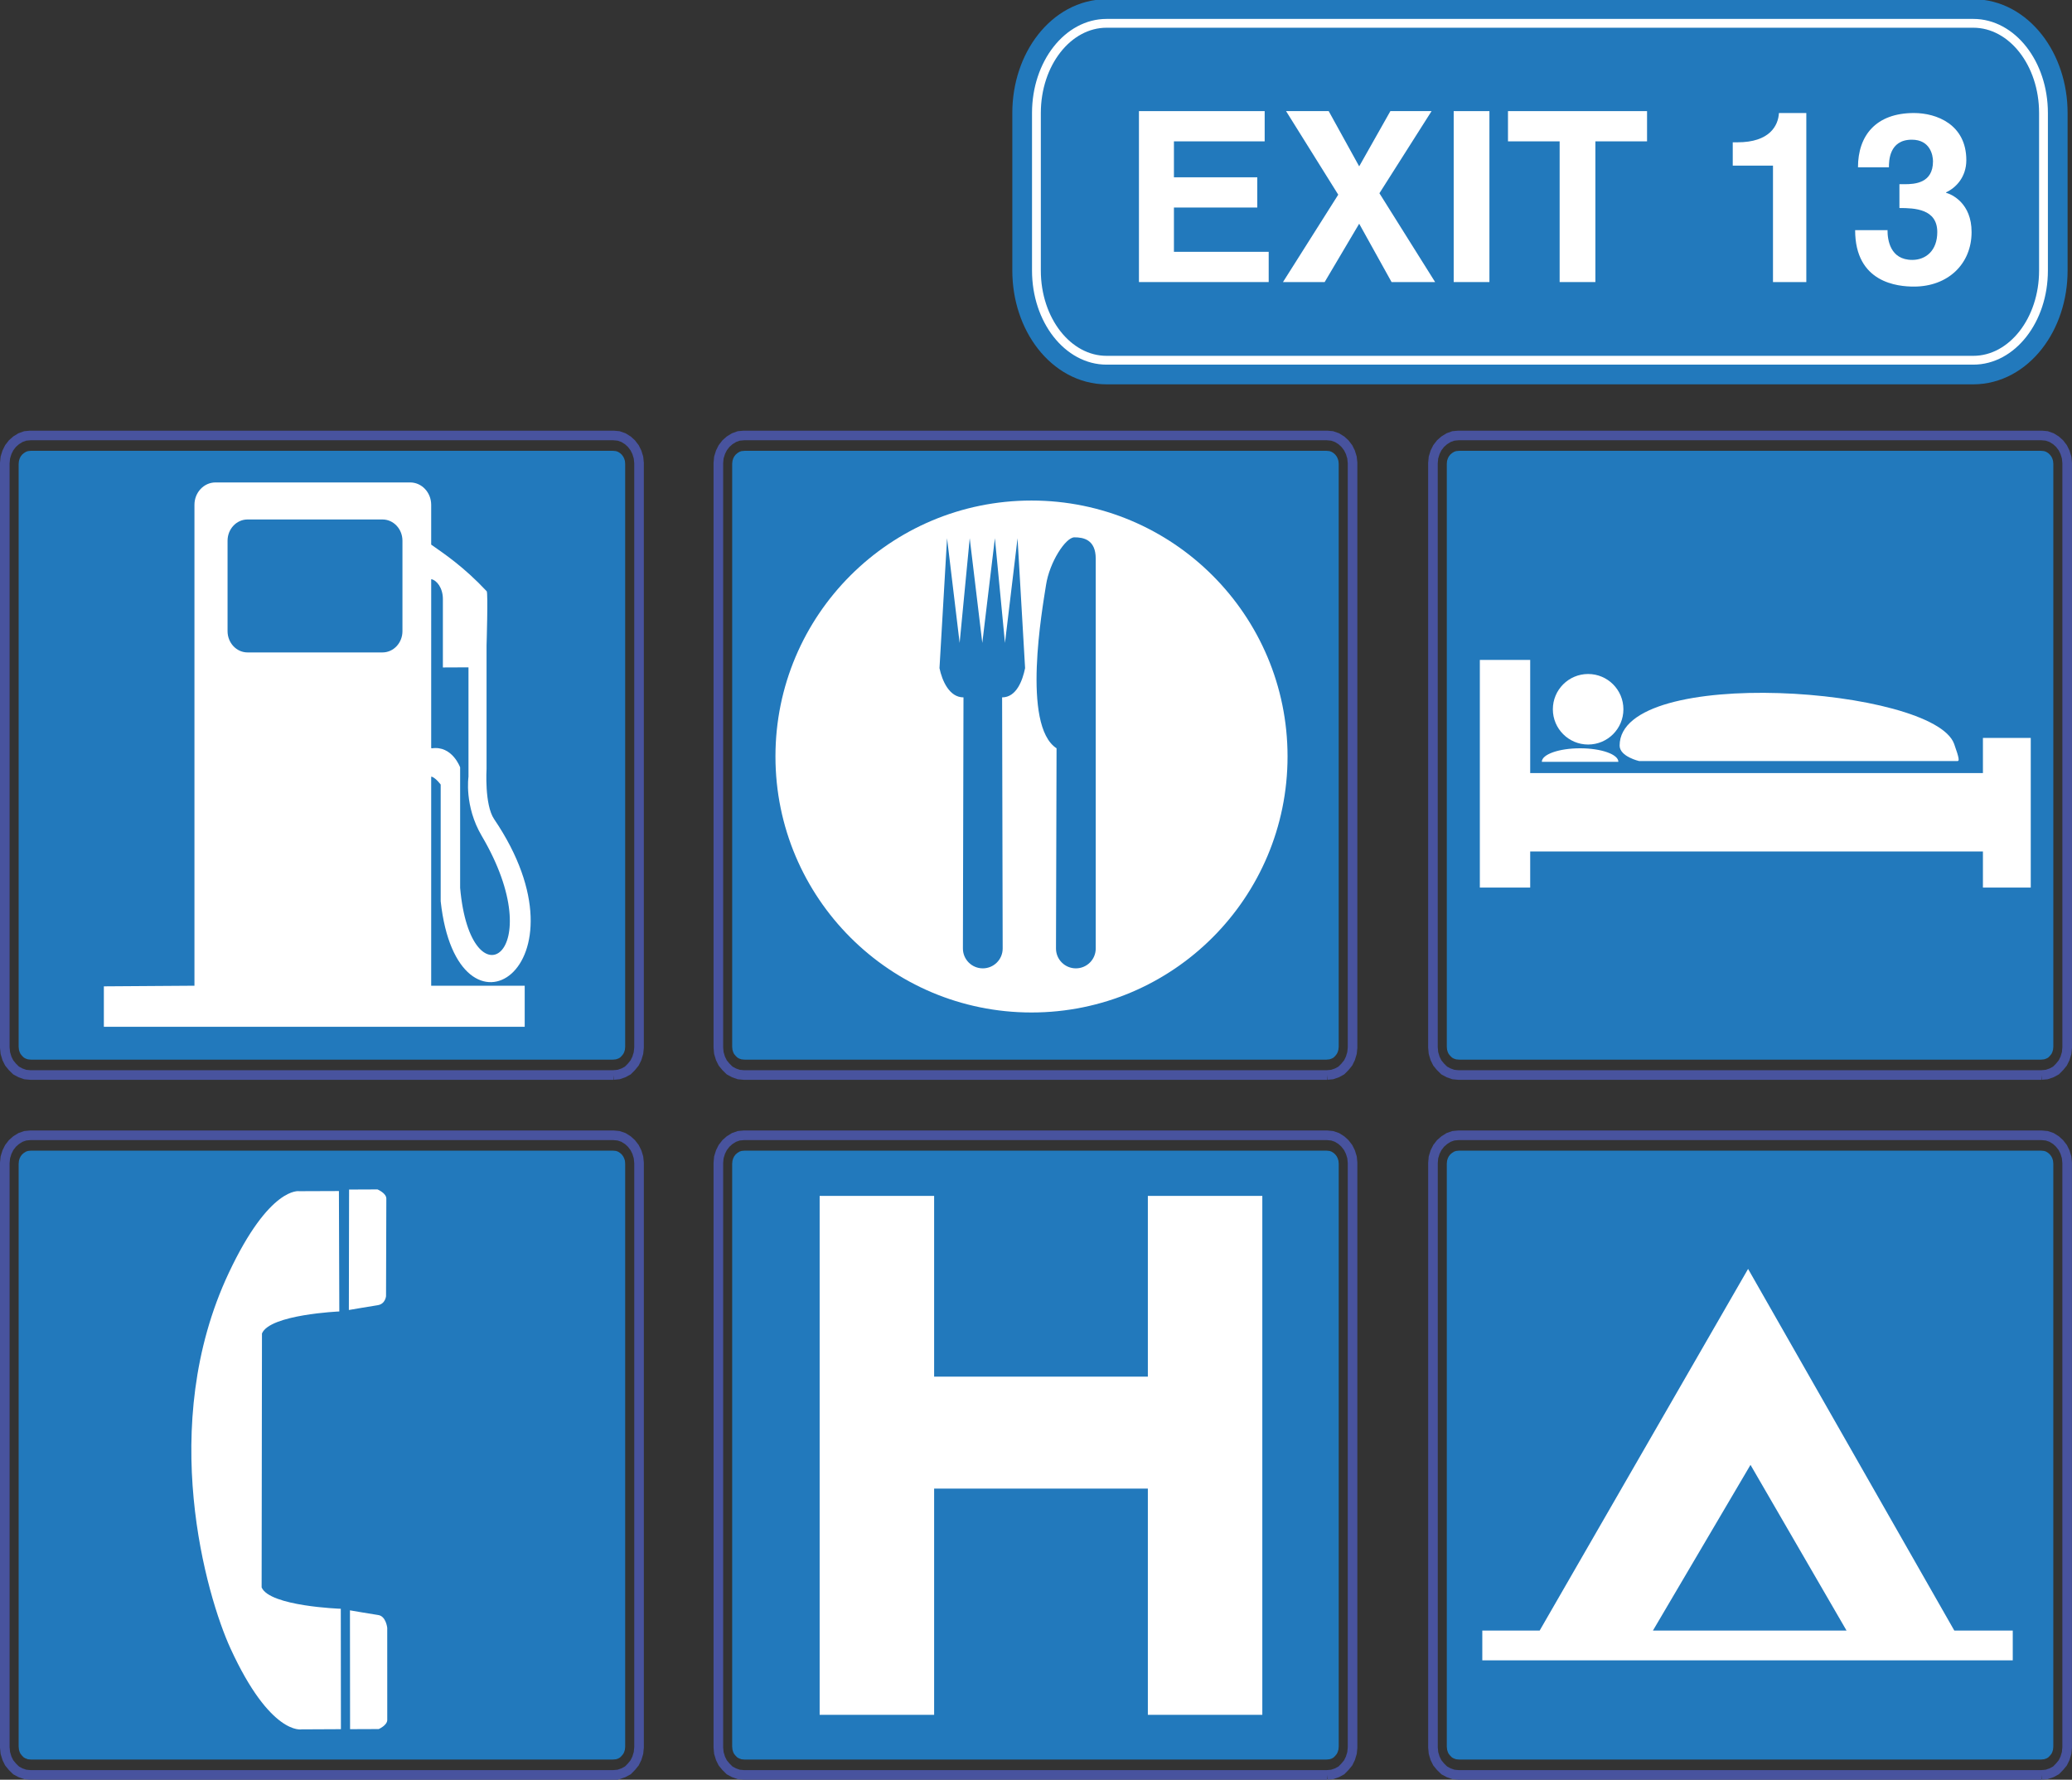 <?xml version="1.0" encoding="UTF-8" standalone="no"?>
<!-- Created with Inkscape (http://www.inkscape.org/) -->

<svg
   xmlns:dc="http://purl.org/dc/elements/1.1/"
   xmlns:cc="http://creativecommons.org/ns#"
   xmlns:rdf="http://www.w3.org/1999/02/22-rdf-syntax-ns#"
   xmlns:svg="http://www.w3.org/2000/svg"
   xmlns="http://www.w3.org/2000/svg"
   xmlns:sodipodi="http://sodipodi.sourceforge.net/DTD/sodipodi-0.dtd"
   xmlns:inkscape="http://www.inkscape.org/namespaces/inkscape"
   id="svg3107"
   version="1.1"
   inkscape:version="0.48.1 "
   width="214.9"
   height="184.613"
   xml:space="preserve"
   sodipodi:docname="exitgeneralservices.pdf"><rect width="100%" height="100%" fill="#333333" stroke="none"/><defs
     id="defs3111" /><sodipodi:namedview
     pagecolor="#ffffff"
     bordercolor="#666666"
     borderopacity="1"
     objecttolerance="10"
     gridtolerance="10"
     guidetolerance="10"
     inkscape:pageopacity="0"
     inkscape:pageshadow="2"
     inkscape:window-width="640"
     inkscape:window-height="480"
     id="namedview3109"
     showgrid="false"
     inkscape:zoom="1.5762746"
     inkscape:cx="107.45"
     inkscape:cy="92.306252"
     inkscape:window-x="540"
     inkscape:window-y="112"
     inkscape:window-maximized="0"
     inkscape:current-layer="g3115" /><g
     id="g3115"
     inkscape:groupmode="layer"
     inkscape:label="exitgeneralservices"
     transform="matrix(1.25,0,0,-1.25,0,184.613)"><g
       id="g3117"
       transform="scale(0.24,0.24)"><path
         d="m 706.477,521.82 c 0,-17.125 -10.864,-31.004 -24.274,-31.004 l -299.625,0 c -13.406,0 -24.265,13.879 -24.265,31.004 l 0,54.489 c 0,17.125 10.859,31.004 24.265,31.004 l 299.625,0 c 13.41,0 24.274,-13.879 24.274,-31.004 l 0,-54.489"
         style="fill:#2279bc;fill-opacity:1;fill-rule:nonzero;stroke:none"
         id="path3119" /><path
         d="m 706.477,521.82 c 0,-17.125 -10.864,-31.004 -24.274,-31.004 l -299.625,0 c -13.406,0 -24.265,13.879 -24.265,31.004 l 0,54.489 c 0,17.125 10.859,31.004 24.265,31.004 l 299.625,0 c 13.41,0 24.274,-13.879 24.274,-31.004 l 0,-54.489 z"
         style="fill:none;stroke:#2279bc;stroke-opacity:1;stroke-width:16.667;stroke-linecap:butt;stroke-linejoin:miter;stroke-miterlimit:4;stroke-dasharray:none"
         id="path3121" /><path
         d="m 437.223,566.5 -31.371,0 0,-12.43 28.816,0 0,-10.453 -28.816,0 0,-15.312 32.761,0 0,-10.457 -44.855,0 0,59.105 43.465,0 0,-10.453"
         style="fill:#ffffff;fill-opacity:1;fill-rule:nonzero;stroke:none"
         id="path3123" /><path
         d="m 496.152,517.848 -15.058,0 -11.196,20.172 -11.937,-20.172 -14.406,0 19.101,30.215 -18.035,28.89 14.738,0 10.539,-19.098 10.782,19.098 14.242,0 -18.027,-28.394 19.257,-30.711 0,0"
         style="fill:#ffffff;fill-opacity:1;fill-rule:nonzero;stroke:none"
         id="path3125" /><path
         d="m 502.57,517.848 12.355,0 0,59.105 -12.355,0 0,-59.105 z"
         style="fill:#ffffff;fill-opacity:1;fill-rule:nonzero;stroke:none"
         id="path3127" /><path
         d="m 551.555,517.848 -12.356,0 0,48.652 -17.859,0 0,10.453 48.078,0 0,-10.453 -17.863,0 0,-48.652"
         style="fill:#ffffff;fill-opacity:1;fill-rule:nonzero;stroke:none"
         id="path3129" /><path
         d="m 599.047,566.172 1.644,0 c 11.118,0 14.079,5.762 14.325,10.125 l 9.464,0 0,-58.449 -11.523,0 0,40.254 -13.91,0 0,8.07"
         style="fill:#ffffff;fill-opacity:1;fill-rule:nonzero;stroke:none"
         id="path3131" /><path
         d="m 656.672,551.684 1.808,0 c 3.458,0 9.797,0.328 9.797,7.902 0,2.141 -0.992,7.488 -7.324,7.488 -7.91,0 -7.91,-7.488 -7.91,-9.547 l -10.699,0 c 0,10.946 6.176,18.77 19.351,18.77 7.821,0 18.106,-3.953 18.106,-16.301 0,-5.926 -3.703,-9.629 -6.996,-11.113 l 0,-0.164 c 2.058,-0.578 8.812,-3.625 8.812,-13.582 0,-11.032 -8.156,-18.852 -19.922,-18.852 -5.519,0 -20.336,1.235 -20.336,19.512 l 11.278,0 -0.082,-0.082 c 0,-3.129 0.824,-10.207 8.562,-10.207 4.606,0 8.641,3.125 8.641,9.629 0,7.984 -7.738,8.312 -13.086,8.312 l 0,8.235"
         style="fill:#ffffff;fill-opacity:1;fill-rule:nonzero;stroke:none"
         id="path3133" /><path
         d="m 706.477,521.82 c 0,-17.125 -10.864,-31.004 -24.274,-31.004 l -299.625,0 c -13.406,0 -24.265,13.879 -24.265,31.004 l 0,54.489 c 0,17.125 10.859,31.004 24.265,31.004 l 299.625,0 c 13.41,0 24.274,-13.879 24.274,-31.004 l 0,-54.489 z"
         style="fill:none;stroke:#ffffff;stroke-opacity:1;stroke-width:3.046;stroke-linecap:butt;stroke-linejoin:miter;stroke-miterlimit:4;stroke-dasharray:none"
         id="path3135" /><path
         d="m 212.074,1.66 -201.578,0 L 8.723,1.828 7.086,2.406 5.566,3.223 4.297,4.477 3.184,5.828 2.41,7.402 1.848,9.246 1.656,11.145 l 0,202.165 0.191,1.894 0.562,1.813 0.773,1.562 1.113,1.442 1.27,1.117 1.523,0.953 1.637,0.57 1.77,0.164 201.578,0 1.789,-0.164 1.672,-0.57 1.524,-0.953 1.23,-1.117 1.109,-1.442 0.778,-1.562 0.558,-1.809 0.196,-1.898 0,-202.165 -0.196,-1.898 -0.558,-1.844 -0.778,-1.57 -1.109,-1.355 -1.23,-1.25 -1.524,-0.82 -1.672,-0.574 -1.789,-0.168 0,-0.004 z"
         style="fill:none;stroke:#48539e;stroke-opacity:1;stroke-width:3.317;stroke-linecap:butt;stroke-linejoin:miter;stroke-miterlimit:4;stroke-dasharray:none"
         id="path3137" /><path
         d="m 10.699,217.512 c -0.207,-0.012 -0.609,-0.055 -1.047,-0.098 -0.281,-0.098 -0.387,-0.137 -0.66,-0.226 -0.297,-0.184 -0.496,-0.309 -0.754,-0.477 -0.223,-0.191 -0.359,-0.316 -0.609,-0.523 -0.191,-0.258 -0.293,-0.379 -0.492,-0.653 -0.145,-0.285 -0.207,-0.414 -0.336,-0.683 -0.102,-0.297 -0.148,-0.461 -0.25,-0.805 -0.043,-0.442 -0.074,-0.77 -0.102,-1.027 0,-0.582 0,-201.012 0,-201.583 C 6.477,11.164 6.508,10.828 6.555,10.387 6.66,10.043 6.703,9.859 6.809,9.539 6.926,9.301 6.965,9.215 7.102,8.945 7.344,8.633 7.512,8.434 7.664,8.258 7.812,8.109 7.973,7.965 8.246,7.688 8.531,7.527 8.66,7.461 8.867,7.352 9.121,7.262 9.312,7.191 9.652,7.07 10.09,7.027 10.492,6.992 10.699,6.977 c 0.399,0 200.789,0 201.184,0 0.207,0.016 0.617,0.051 1.062,0.094 0.344,0.121 0.543,0.195 0.821,0.281 0.199,0.109 0.3,0.168 0.574,0.328 0.277,0.262 0.426,0.414 0.558,0.547 0.129,0.172 0.321,0.402 0.579,0.715 0.14,0.273 0.179,0.352 0.3,0.598 0.094,0.316 0.145,0.5 0.258,0.848 0.043,0.441 0.082,0.777 0.098,1.051 0,0.57 0,201 0,201.583 -0.016,0.257 -0.055,0.585 -0.09,1.027 -0.113,0.344 -0.168,0.512 -0.262,0.805 -0.129,0.273 -0.195,0.398 -0.34,0.683 -0.207,0.281 -0.32,0.426 -0.511,0.676 -0.231,0.203 -0.356,0.316 -0.582,0.516 -0.262,0.168 -0.418,0.269 -0.715,0.453 -0.285,0.097 -0.399,0.136 -0.688,0.234 -0.437,0.043 -0.855,0.086 -1.062,0.098 -0.395,0 -200.789,0 -201.184,0 l 0,0"
         style="fill:#2279bc;fill-opacity:1;fill-rule:nonzero;stroke:none"
         id="path3139" /><path
         d="m 120.609,162.414 0.075,41.649 9.828,0.042 c 0,0 3.039,-1.273 3.051,-3.152 0.003,-1.871 -0.102,-33.734 -0.102,-33.734 0,0 -0.207,-2.77 -2.949,-3.156 -1.321,-0.188 -9.903,-1.649 -9.903,-1.649 l 0,0"
         style="fill:#ffffff;fill-opacity:1;fill-rule:nonzero;stroke:none"
         id="path3141" /><path
         d="m 79.676,45.41 c 13.851,-30.219 24.597,-28 24.597,-28 l 13.59,0.066 -0.043,41.633 c 0,0 -24.601,0.844 -27.371,7.394 l 0.117,87.793 c 2.715,6.578 26.739,7.613 26.739,7.613 l -0.137,41.637 -13.727,-0.051 c 0,0 -10.191,1.852 -24.359,-28.269 C 54.184,122.305 71.434,63.406 79.676,45.41 l 0,0"
         style="fill:#ffffff;fill-opacity:1;fill-rule:nonzero;stroke:none"
         id="path3143" /><path
         d="m 120.984,58.566 0.043,-41.09 9.903,0.039 c 0,0 2.961,1.289 2.953,3.168 -0.004,1.871 -0.008,31.832 -0.008,31.832 0,0 -0.41,4.07 -3.152,4.434 -1.317,0.172 -9.739,1.617 -9.739,1.617 l 0,0"
         style="fill:#ffffff;fill-opacity:1;fill-rule:nonzero;stroke:none"
         id="path3145" /><path
         d="m 458.766,1.66 -201.582,0 -1.786,0.168 -1.628,0.578 -1.528,0.816 -1.262,1.254 -1.117,1.352 -0.773,1.574 -0.563,1.844 -0.175,1.898 0,202.165 0.175,1.894 0.563,1.813 0.773,1.562 1.117,1.442 1.262,1.117 1.528,0.953 1.628,0.57 1.786,0.164 201.582,0 1.789,-0.164 1.675,-0.57 1.516,-0.953 1.227,-1.117 1.117,-1.442 0.773,-1.562 0.559,-1.809 0.187,-1.898 0,-202.165 -0.187,-1.898 -0.559,-1.844 -0.773,-1.57 -1.117,-1.355 -1.227,-1.25 -1.516,-0.82 -1.675,-0.574 -1.789,-0.168 0,-0.004 z"
         style="fill:none;stroke:#48539e;stroke-opacity:1;stroke-width:3.317;stroke-linecap:butt;stroke-linejoin:miter;stroke-miterlimit:4;stroke-dasharray:none"
         id="path3147" /><path
         d="m 257.379,217.512 c -0.211,-0.012 -0.606,-0.055 -1.047,-0.098 -0.281,-0.098 -0.387,-0.137 -0.66,-0.226 -0.293,-0.184 -0.5,-0.309 -0.758,-0.477 -0.219,-0.191 -0.355,-0.316 -0.601,-0.523 -0.196,-0.258 -0.293,-0.379 -0.497,-0.653 -0.144,-0.285 -0.214,-0.414 -0.336,-0.683 -0.101,-0.297 -0.148,-0.461 -0.25,-0.805 -0.042,-0.442 -0.074,-0.77 -0.101,-1.027 0,-0.582 0,-201.012 0,-201.583 0.027,-0.273 0.059,-0.609 0.105,-1.051 0.098,-0.344 0.153,-0.527 0.254,-0.848 0.11,-0.238 0.157,-0.324 0.289,-0.594 0.246,-0.312 0.418,-0.512 0.571,-0.688 0.14,-0.148 0.297,-0.293 0.578,-0.57 0.293,-0.16 0.41,-0.227 0.621,-0.336 0.258,-0.09 0.445,-0.16 0.785,-0.281 0.441,-0.043 0.852,-0.078 1.047,-0.094 0.394,0 200.793,0 201.191,0 0.211,0.016 0.618,0.051 1.059,0.094 0.348,0.121 0.543,0.195 0.828,0.281 0.195,0.109 0.293,0.168 0.578,0.328 0.27,0.262 0.414,0.414 0.555,0.547 0.129,0.172 0.324,0.402 0.578,0.715 0.129,0.273 0.176,0.352 0.285,0.598 0.106,0.316 0.16,0.5 0.266,0.848 0.043,0.441 0.074,0.777 0.105,1.051 0,0.57 0,201 0,201.583 -0.031,0.257 -0.062,0.585 -0.097,1.027 -0.114,0.344 -0.161,0.512 -0.258,0.805 -0.125,0.273 -0.188,0.398 -0.336,0.683 -0.211,0.281 -0.324,0.426 -0.512,0.676 -0.234,0.203 -0.359,0.316 -0.578,0.516 -0.262,0.168 -0.422,0.269 -0.723,0.453 -0.285,0.097 -0.39,0.136 -0.691,0.234 -0.441,0.043 -0.848,0.086 -1.051,0.098 -0.406,0 -200.808,0 -201.199,0 l 0,0"
         style="fill:#2279bc;fill-opacity:1;fill-rule:nonzero;stroke:none"
         id="path3149" /><path
         d="m 396.836,100.66 0,-78.222 39.574,0 0,179.429 -39.574,0 0,-62.496 -73.887,0 0,62.496 -39.578,0 0,-179.429 39.578,0 0,78.222 73.887,0 0,0"
         style="fill:#ffffff;fill-opacity:1;fill-rule:nonzero;stroke:none"
         id="path3151" /><path
         d="m 705.82,1.66 -201.582,0 -1.781,0.172 -1.629,0.578 -1.527,0.824 -1.262,1.242 -1.117,1.352 -0.781,1.574 -0.559,1.848 -0.172,1.895 0,202.165 0.172,1.898 0.559,1.809 0.781,1.566 1.117,1.438 1.27,1.117 1.519,0.953 1.629,0.57 1.781,0.164 201.582,0 1.782,-0.164 1.675,-0.57 1.524,-0.953 1.219,-1.117 1.125,-1.438 0.769,-1.566 0.555,-1.805 0.187,-1.902 0,-202.165 -0.187,-1.895 -0.555,-1.848 -0.769,-1.57 -1.125,-1.355 -1.219,-1.242 -1.524,-0.824 -1.675,-0.574 -1.782,-0.172 0,-0.004 z"
         style="fill:none;stroke:#48539e;stroke-opacity:1;stroke-width:3.317;stroke-linecap:butt;stroke-linejoin:miter;stroke-miterlimit:4;stroke-dasharray:none"
         id="path3153" /><path
         d="m 504.445,217.516 c -0.215,-0.016 -0.613,-0.059 -1.05,-0.102 -0.278,-0.098 -0.383,-0.133 -0.661,-0.226 -0.3,-0.184 -0.496,-0.309 -0.757,-0.477 -0.219,-0.191 -0.348,-0.316 -0.602,-0.523 -0.203,-0.258 -0.293,-0.379 -0.504,-0.653 -0.129,-0.285 -0.203,-0.41 -0.332,-0.683 -0.098,-0.297 -0.148,-0.461 -0.254,-0.805 -0.031,-0.442 -0.066,-0.77 -0.097,-1.02 0,-0.589 0,-201.019 0,-201.589 0.031,-0.273 0.066,-0.609 0.105,-1.051 0.105,-0.344 0.164,-0.527 0.262,-0.848 0.105,-0.238 0.152,-0.324 0.285,-0.594 0.25,-0.312 0.422,-0.5 0.566,-0.684 0.141,-0.148 0.305,-0.297 0.578,-0.57 0.286,-0.16 0.418,-0.23 0.621,-0.34 0.258,-0.086 0.446,-0.16 0.79,-0.281 0.445,-0.043 0.835,-0.074 1.05,-0.094 0.399,0 200.782,0 201.18,0 0.203,0.02 0.617,0.051 1.055,0.098 0.351,0.117 0.547,0.191 0.824,0.277 0.195,0.109 0.301,0.168 0.578,0.332 0.277,0.258 0.422,0.41 0.551,0.543 0.133,0.172 0.328,0.402 0.586,0.715 0.133,0.273 0.179,0.359 0.293,0.598 0.109,0.316 0.156,0.5 0.261,0.848 0.043,0.441 0.075,0.777 0.098,1.051 0,0.57 0,201 0,201.589 -0.023,0.25 -0.055,0.578 -0.098,1.02 -0.105,0.344 -0.152,0.512 -0.25,0.805 -0.132,0.273 -0.187,0.398 -0.335,0.683 -0.219,0.281 -0.325,0.426 -0.52,0.676 -0.23,0.207 -0.359,0.316 -0.578,0.519 -0.254,0.165 -0.414,0.27 -0.719,0.454 -0.281,0.097 -0.398,0.132 -0.691,0.23 -0.438,0.043 -0.852,0.086 -1.047,0.102 -0.406,0 -200.797,0 -201.188,0 l 0,0"
         style="fill:#2279bc;fill-opacity:1;fill-rule:nonzero;stroke:none"
         id="path3155" /><path
         d="m 604.348,176.625 71.297,-125.051 20.207,0 0,-10.293 -183.391,0 0,10.293 19.832,0 72.055,125.051 0,0"
         style="fill:#ffffff;fill-opacity:1;fill-rule:nonzero;stroke:none"
         id="path3157" /><path
         d="m 605.184,108.867 -33.731,-57.293 66.934,0 -33.203,57.293 0,0"
         style="fill:#2279bc;fill-opacity:1;fill-rule:nonzero;stroke:none"
         id="path3159" /><path
         d="m 458.766,243.668 -201.582,0 -1.782,0.164 -1.632,0.578 -1.524,0.82 -1.262,1.247 -1.117,1.359 -0.777,1.566 -0.563,1.852 -0.175,1.894 0,202.137 0.175,1.895 0.563,1.812 0.777,1.563 1.117,1.445 1.262,1.117 1.524,0.942 1.632,0.586 1.782,0.16 201.582,0 1.781,-0.16 1.676,-0.586 1.515,-0.942 1.235,-1.117 1.109,-1.445 0.773,-1.563 0.559,-1.812 0.195,-1.895 0,-202.137 -0.195,-1.894 -0.559,-1.848 -0.773,-1.566 -1.109,-1.363 -1.235,-1.243 -1.515,-0.824 -1.676,-0.574 -1.781,-0.164 0,-0.004 z"
         style="fill:none;stroke:#48539e;stroke-opacity:1;stroke-width:3.317;stroke-linecap:butt;stroke-linejoin:miter;stroke-miterlimit:4;stroke-dasharray:none"
         id="path3161" /><path
         d="m 257.383,459.492 c -0.199,-0.012 -0.61,-0.058 -1.051,-0.097 -0.273,-0.098 -0.383,-0.141 -0.648,-0.231 -0.305,-0.187 -0.504,-0.305 -0.762,-0.473 -0.227,-0.195 -0.359,-0.312 -0.609,-0.531 -0.196,-0.254 -0.29,-0.387 -0.493,-0.644 -0.14,-0.286 -0.215,-0.426 -0.34,-0.684 -0.101,-0.301 -0.148,-0.465 -0.246,-0.812 -0.043,-0.434 -0.074,-0.758 -0.105,-1.024 0,-0.574 0,-200.98 0,-201.558 0.031,-0.27 0.062,-0.606 0.105,-1.051 0.102,-0.344 0.157,-0.52 0.258,-0.844 0.11,-0.242 0.16,-0.328 0.285,-0.598 0.254,-0.3 0.422,-0.511 0.575,-0.683 0.136,-0.153 0.296,-0.297 0.582,-0.567 0.285,-0.164 0.41,-0.23 0.617,-0.347 0.254,-0.086 0.449,-0.149 0.789,-0.27 0.437,-0.047 0.844,-0.074 1.043,-0.094 0.402,0 200.781,0 201.18,0 0.21,0.02 0.617,0.047 1.066,0.098 0.34,0.117 0.535,0.191 0.82,0.285 0.196,0.102 0.293,0.156 0.578,0.313 0.278,0.265 0.414,0.418 0.555,0.55 0.129,0.172 0.324,0.403 0.578,0.715 0.137,0.27 0.184,0.348 0.293,0.598 0.106,0.312 0.16,0.5 0.258,0.844 0.051,0.445 0.082,0.781 0.105,1.051 0,0.578 0,200.984 0,201.558 -0.023,0.266 -0.054,0.59 -0.097,1.024 -0.106,0.347 -0.16,0.519 -0.258,0.812 -0.133,0.27 -0.188,0.398 -0.336,0.684 -0.211,0.277 -0.324,0.422 -0.512,0.675 -0.226,0.2 -0.359,0.313 -0.578,0.52 -0.262,0.164 -0.422,0.258 -0.715,0.445 -0.285,0.098 -0.398,0.141 -0.691,0.239 -0.441,0.039 -0.856,0.085 -1.059,0.097 -0.406,0 -200.8,0 -201.187,0 l 0,0"
         style="fill:#2279bc;fill-opacity:1;fill-rule:nonzero;stroke:none"
         id="path3163" /><path
         d="m 445.133,353.813 c 0,-48.899 -39.633,-88.524 -88.516,-88.524 -48.89,0 -88.527,39.625 -88.527,88.524 0,48.886 39.637,88.492 88.527,88.492 48.883,0 88.516,-39.606 88.516,-88.492 l 0,0"
         style="fill:#ffffff;fill-opacity:1;fill-rule:nonzero;stroke:none"
         id="path3165" /><path
         d="m 365.078,287.414 c 0,-3.801 3.078,-6.867 6.871,-6.867 3.801,0 6.867,3.066 6.867,6.867 l 0,134.793 c 0,6.668 -4.336,7.375 -7.371,7.375 -3.047,0 -8.605,-8.59 -9.812,-16.484 -1.219,-7.887 -8.5,-48.571 3.64,-56.461 l -0.195,-69.223 0,0"
         style="fill:#2279bc;fill-opacity:1;fill-rule:nonzero;stroke:none"
         id="path3167" /><path
         d="m 332.898,287.414 0.2,86.828 c -4.946,0 -7.422,5.86 -8.297,10.113 l 2.617,44.918 4.348,-36.203 3.488,36.203 4.348,-36.203 4.351,36.203 3.485,-36.203 4.347,36.203 2.61,-44.918 c -0.864,-4.253 -2.997,-10.113 -7.946,-10.113 l 0.196,-86.828 c 0,-3.801 -3.079,-6.867 -6.872,-6.867 -3.796,0 -6.875,3.066 -6.875,6.867 l 0,0"
         style="fill:#2279bc;fill-opacity:1;fill-rule:nonzero;stroke:none"
         id="path3169" /><path
         d="m 212.074,243.668 -201.578,0 -1.773,0.164 -1.637,0.578 -1.52,0.82 -1.27,1.247 -1.113,1.359 -0.773,1.566 -0.562,1.852 -0.191,1.894 0,202.137 0.191,1.899 0.562,1.808 0.773,1.563 1.113,1.445 1.27,1.117 1.523,0.946 1.637,0.582 1.77,0.16 201.578,0 1.789,-0.16 1.672,-0.582 1.524,-0.946 1.23,-1.117 1.109,-1.445 0.778,-1.563 0.558,-1.808 0.196,-1.899 0,-202.137 -0.196,-1.894 -0.558,-1.848 -0.778,-1.566 -1.109,-1.363 -1.23,-1.243 -1.524,-0.824 -1.672,-0.574 -1.789,-0.164 0,-0.004 z"
         style="fill:none;stroke:#48539e;stroke-opacity:1;stroke-width:3.317;stroke-linecap:butt;stroke-linejoin:miter;stroke-miterlimit:4;stroke-dasharray:none"
         id="path3171" /><path
         d="m 10.699,459.496 c -0.207,-0.016 -0.609,-0.062 -1.047,-0.098 -0.281,-0.101 -0.387,-0.14 -0.66,-0.234 -0.297,-0.187 -0.496,-0.305 -0.754,-0.473 -0.223,-0.191 -0.359,-0.312 -0.609,-0.527 -0.191,-0.258 -0.293,-0.387 -0.492,-0.648 -0.145,-0.286 -0.207,-0.418 -0.336,-0.684 -0.102,-0.301 -0.148,-0.465 -0.25,-0.812 -0.043,-0.434 -0.074,-0.758 -0.102,-1.024 0,-0.574 0,-200.98 0,-201.558 0.027,-0.27 0.059,-0.606 0.105,-1.051 0.105,-0.344 0.148,-0.52 0.254,-0.844 0.117,-0.242 0.156,-0.328 0.293,-0.598 0.242,-0.3 0.41,-0.511 0.562,-0.683 0.148,-0.153 0.309,-0.297 0.582,-0.567 0.285,-0.164 0.414,-0.23 0.621,-0.347 0.254,-0.086 0.445,-0.149 0.785,-0.27 0.437,-0.047 0.84,-0.074 1.047,-0.094 0.399,0 200.789,0 201.184,0 0.207,0.02 0.617,0.047 1.062,0.098 0.344,0.117 0.543,0.191 0.821,0.285 0.199,0.102 0.3,0.156 0.574,0.313 0.277,0.265 0.426,0.418 0.558,0.55 0.129,0.172 0.321,0.403 0.579,0.715 0.14,0.27 0.179,0.348 0.3,0.598 0.094,0.312 0.145,0.5 0.258,0.844 0.043,0.445 0.082,0.781 0.098,1.051 0,0.578 0,200.984 0,201.558 -0.016,0.266 -0.055,0.59 -0.09,1.024 -0.113,0.347 -0.168,0.519 -0.262,0.812 -0.129,0.27 -0.195,0.398 -0.34,0.684 -0.207,0.277 -0.32,0.429 -0.511,0.675 -0.231,0.204 -0.356,0.313 -0.582,0.524 -0.262,0.16 -0.418,0.258 -0.715,0.441 -0.285,0.102 -0.399,0.141 -0.688,0.242 -0.437,0.036 -0.855,0.082 -1.062,0.098 -0.395,0 -200.789,0 -201.184,0 l 0,0"
         style="fill:#2279bc;fill-opacity:1;fill-rule:nonzero;stroke:none"
         id="path3173" /><path
         d="m 149.07,427.066 c 4.547,-3.23 11.102,-7.507 19.196,-16.125 0.504,-0.531 -0.051,-18.746 -0.051,-18.746 l 0,-42.695 c 0,0 -0.77,-12.355 2.617,-17.352 34.816,-51.363 -12.707,-81.679 -18.477,-28.39 l 0,40.34 c 0,0 -1.585,2.16 -3.031,2.707 l -0.254,0 0,-72.262 32.332,0 0,-14.195 -145.496,0 0,13.98 31.32,0.215 0,166.285 c 0,4.27 3.258,7.738 7.281,7.738 l 67.289,0 c 4.016,0 7.273,-3.468 7.273,-7.738 l 0,-13.762 z m -16.836,-37.281 c 3.817,0 6.903,3.297 6.903,7.36 l 0,31.257 c 0,4.063 -3.086,7.356 -6.903,7.356 l -46.652,0 c -3.816,0 -6.91,-3.293 -6.91,-7.356 l 0,-31.257 c 0,-4.063 3.094,-7.36 6.91,-7.36 l 46.652,0 0,0 z m 16.836,-33.031 0.188,-0.133 c 7.074,1.074 9.82,-6.582 9.82,-6.582 l 0,-41.668 c 3.633,-41.031 31.606,-23 7.465,17.977 -6.109,10.367 -4.578,20.449 -4.578,20.449 l 0,37.832 -8.852,-0.039 c 0,0 0,23.125 0,23.664 0,3.824 -2.121,6.527 -4.039,6.863 l -0.004,-58.363 0,0"
         style="fill:#ffffff;fill-opacity:1;fill-rule:nonzero;stroke:none"
         id="path3175" /><path
         d="m 705.828,243.668 -201.598,0 -1.773,0.164 -1.637,0.578 -1.519,0.82 -1.27,1.247 -1.117,1.359 -0.773,1.566 -0.559,1.852 -0.18,1.894 0,202.137 0.18,1.895 0.559,1.812 0.773,1.563 1.117,1.445 1.27,1.117 1.519,0.942 1.637,0.586 1.773,0.16 201.598,0 1.781,-0.16 1.668,-0.586 1.524,-0.942 1.234,-1.117 1.11,-1.445 0.769,-1.563 0.563,-1.812 0.187,-1.895 0,-202.137 -0.187,-1.894 -0.563,-1.848 -0.769,-1.566 -1.11,-1.363 -1.234,-1.243 -1.524,-0.824 -1.668,-0.574 -1.781,-0.164 0,-0.004 z"
         style="fill:none;stroke:#48539e;stroke-opacity:1;stroke-width:3.317;stroke-linecap:butt;stroke-linejoin:miter;stroke-miterlimit:4;stroke-dasharray:none"
         id="path3177" /><path
         d="m 504.434,459.492 c -0.204,-0.012 -0.602,-0.058 -1.047,-0.097 -0.278,-0.098 -0.383,-0.141 -0.653,-0.231 -0.3,-0.187 -0.504,-0.305 -0.765,-0.473 -0.211,-0.195 -0.348,-0.312 -0.602,-0.531 -0.195,-0.254 -0.285,-0.387 -0.496,-0.644 -0.137,-0.286 -0.211,-0.426 -0.332,-0.684 -0.098,-0.301 -0.148,-0.465 -0.262,-0.812 -0.031,-0.434 -0.066,-0.758 -0.089,-1.024 0,-0.574 0,-200.98 0,-201.558 0.023,-0.27 0.058,-0.606 0.097,-1.051 0.106,-0.344 0.164,-0.52 0.262,-0.844 0.105,-0.242 0.152,-0.328 0.293,-0.598 0.242,-0.3 0.406,-0.511 0.566,-0.683 0.141,-0.153 0.293,-0.297 0.578,-0.567 0.286,-0.164 0.418,-0.23 0.614,-0.347 0.257,-0.086 0.453,-0.149 0.797,-0.27 0.437,-0.047 0.835,-0.074 1.039,-0.094 0.402,0 200.793,0 201.199,0 0.203,0.02 0.609,0.047 1.058,0.098 0.348,0.117 0.543,0.191 0.821,0.285 0.195,0.102 0.293,0.156 0.578,0.313 0.269,0.265 0.414,0.418 0.551,0.55 0.132,0.172 0.328,0.403 0.586,0.715 0.132,0.27 0.179,0.348 0.285,0.598 0.109,0.312 0.156,0.5 0.261,0.844 0.051,0.445 0.082,0.781 0.106,1.051 0,0.578 0,200.984 0,201.558 -0.024,0.266 -0.055,0.59 -0.098,1.024 -0.105,0.347 -0.152,0.519 -0.258,0.812 -0.125,0.27 -0.187,0.398 -0.335,0.684 -0.211,0.277 -0.317,0.422 -0.52,0.675 -0.23,0.2 -0.359,0.313 -0.57,0.52 -0.262,0.164 -0.422,0.258 -0.727,0.445 -0.281,0.098 -0.387,0.141 -0.68,0.239 -0.441,0.039 -0.855,0.085 -1.058,0.097 -0.406,0 -200.797,0 -201.199,0 l 0,0"
         style="fill:#2279bc;fill-opacity:1;fill-rule:nonzero;stroke:none"
         id="path3179" /><path
         d="m 511.613,387.195 17.407,0 0,-39.125 156.519,0 0,12.153 16.535,0 0,-51.743 -16.535,0 0,12.481 -156.519,0 0,-12.481 -17.407,0 0,78.715"
         style="fill:#ffffff;fill-opacity:1;fill-rule:nonzero;stroke:none"
         id="path3181" /><path
         d="m 549.047,357.938 c 6.738,0 12.199,5.464 12.199,12.191 0,6.734 -5.461,12.199 -12.199,12.199 -6.731,0 -12.192,-5.465 -12.192,-12.199 0,-6.727 5.461,-12.191 12.192,-12.191 l 0,0"
         style="fill:#ffffff;fill-opacity:1;fill-rule:nonzero;stroke:none"
         id="path3183" /><path
         d="m 566.66,352.23 c 0,0 106.535,0 110.098,0 0.594,0 0.722,0.672 -1.18,5.946 -7.137,19.621 -115.64,27.363 -115.64,-0.598 0,-3.808 6.722,-5.348 6.722,-5.348 l 0,0"
         style="fill:#ffffff;fill-opacity:1;fill-rule:nonzero;stroke:none"
         id="path3185" /><path
         d="m 559.504,351.961 c 0,2.586 -5.922,4.676 -13.231,4.676 -7.308,0 -13.234,-2.09 -13.234,-4.676 l 26.465,0 0,0"
         style="fill:#ffffff;fill-opacity:1;fill-rule:nonzero;stroke:none"
         id="path3187" /></g></g></svg>